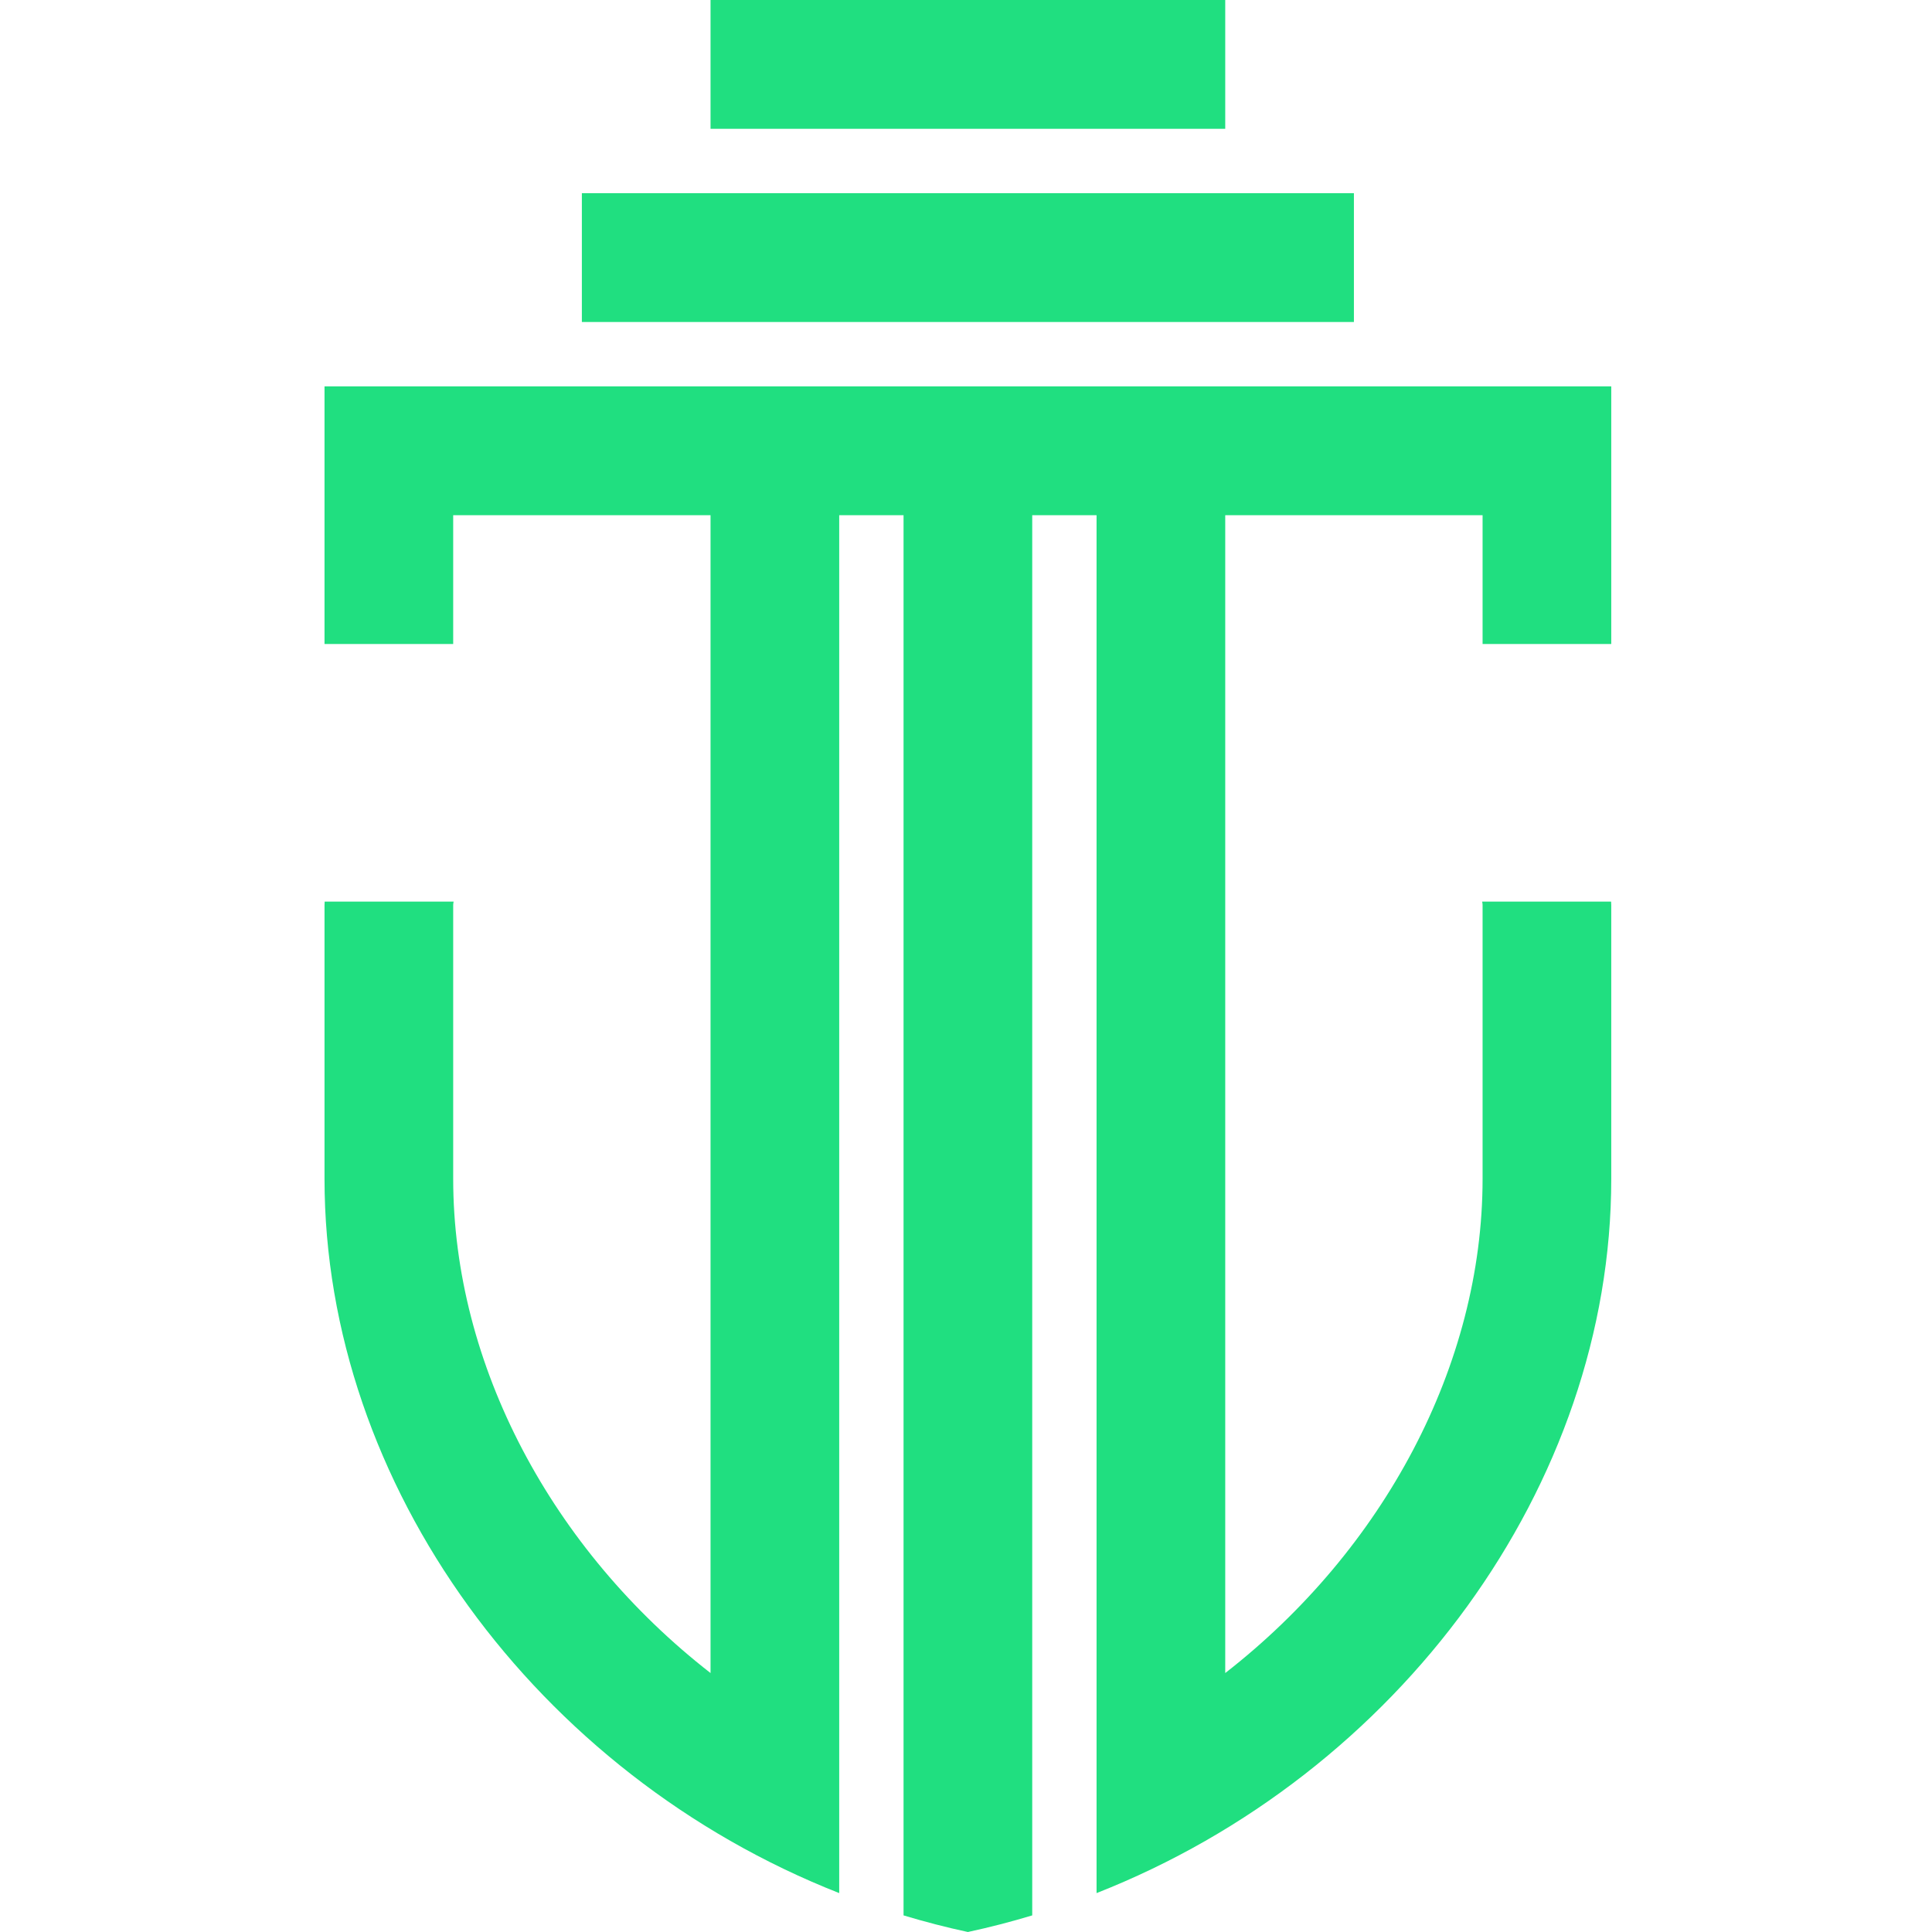 <svg xmlns="http://www.w3.org/2000/svg" width="512" height="512" viewBox="0 0 512 512" fill="none"><path d="M427 170.667H392.9V136.533H324.7V443.375C366.638 410.733 392.9 361.826 392.9 312.383V239.858C392.9 239.576 392.855 239.266 392.783 238.933H426.958C426.966 239.241 427 239.549 427 239.858V312.383C427 393.605 370.701 470.174 290.6 501.692V136.533H273.55V507.6C267.959 509.282 262.275 510.762 256.5 512C250.725 510.762 245.041 509.282 239.45 507.6V136.533H222.4V501.692C142.299 470.174 86 393.605 86 312.383V239.858C86 239.549 86.034 239.241 86.042 238.933H120.217C120.146 239.265 120.1 239.575 120.1 239.858V312.383C120.1 361.826 146.362 410.733 188.3 443.375V136.533H120.1V170.667H86V102.4H427V170.667Z" fill="#20DF80"></path><path d="M358.8 85.333H154.2V51.2H358.8V85.333Z" fill="#20DF80"></path><path d="M324.7 34.133H188.3V0H324.7V34.133Z" fill="#20DF80"></path></svg>
